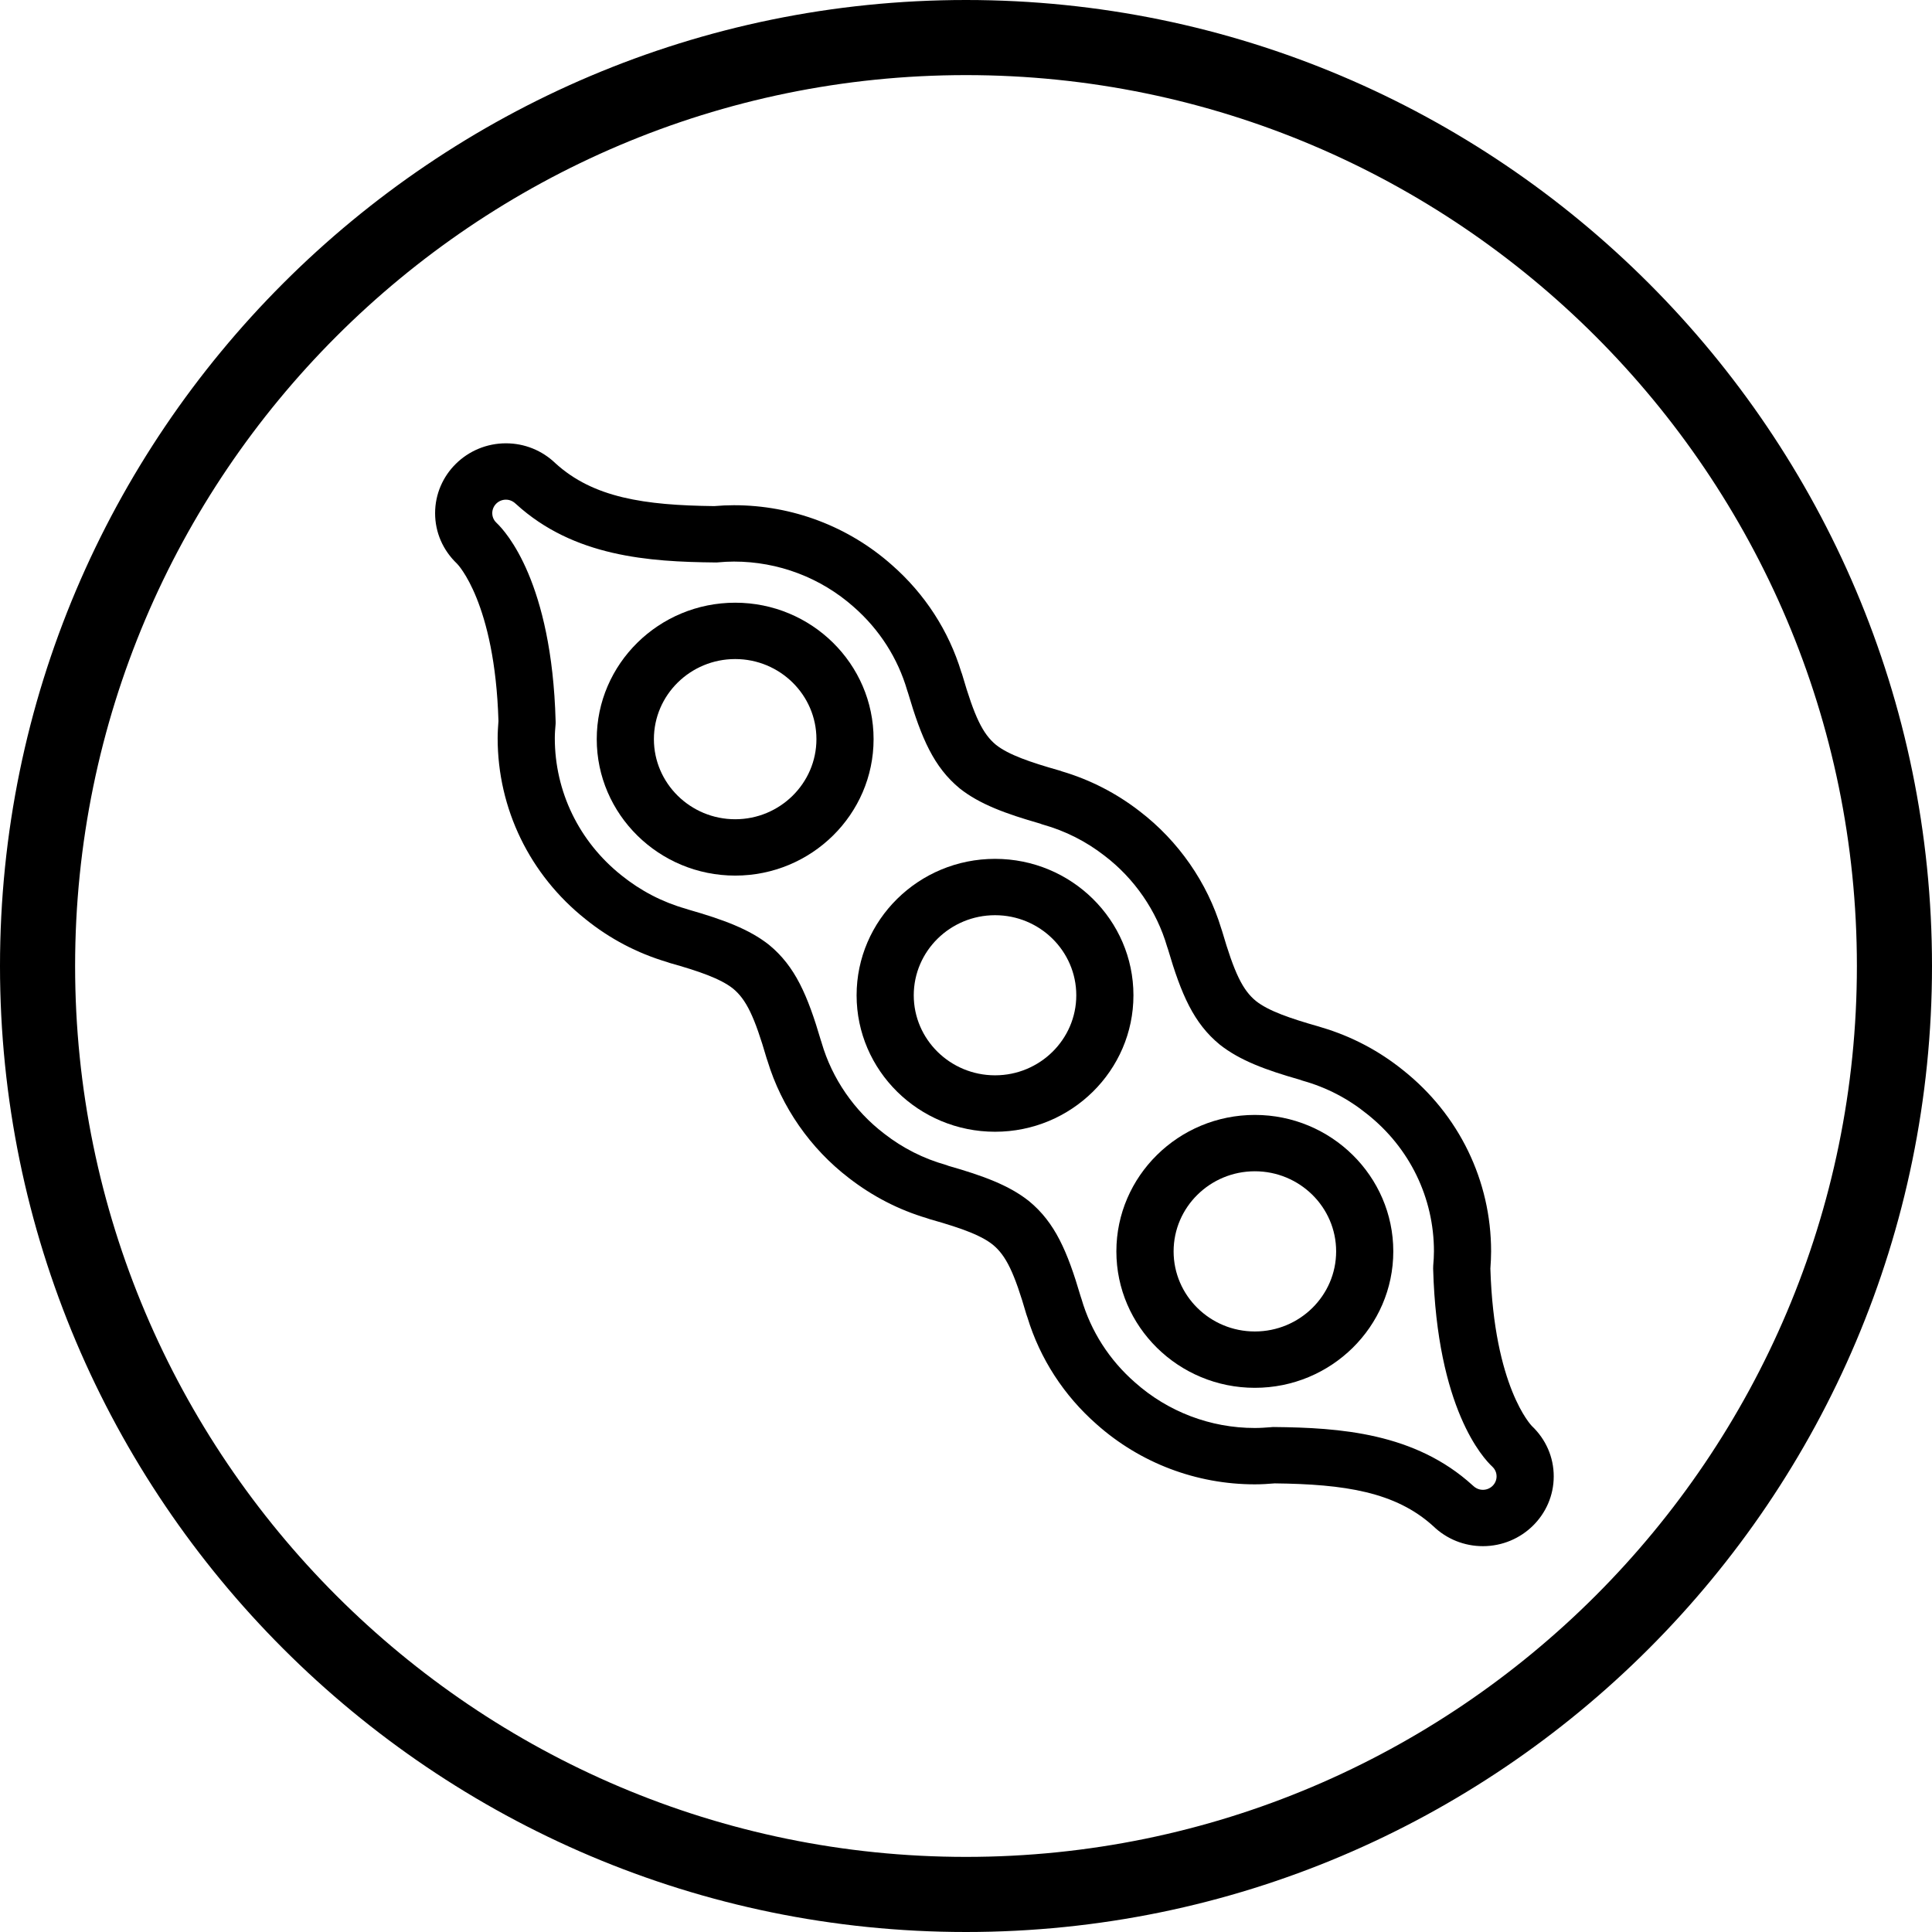 <svg width="24" height="24" viewBox="0 0 24 24" fill="none" xmlns="http://www.w3.org/2000/svg">
<path fill-rule="evenodd" clip-rule="evenodd" d="M0.933 12C0.933 18.101 5.899 23.067 12 23.067C18.102 23.067 23.067 18.101 23.067 12C23.067 5.899 18.102 0.933 12 0.933C5.899 0.933 0.933 5.899 0.933 12ZM0 12C0 18.617 5.383 24 12 24C18.617 24 24 18.617 24 12C24 5.383 18.617 0 12 0C5.383 0 0 5.383 0 12Z" fill="black"/>
<path fill-rule="evenodd" clip-rule="evenodd" d="M15.821 17.727C15.822 17.727 15.823 17.727 15.825 17.727C16.643 17.735 17.578 17.799 18.294 18.452C18.32 18.477 18.361 18.507 18.421 18.507C18.515 18.507 18.591 18.432 18.591 18.34C18.591 18.278 18.558 18.238 18.538 18.219C18.426 18.116 17.851 17.5 17.803 15.759C17.803 15.746 17.803 15.734 17.804 15.721C17.809 15.663 17.813 15.605 17.813 15.545C17.813 14.88 17.512 14.259 16.985 13.841C16.746 13.647 16.478 13.508 16.186 13.426C16.174 13.422 16.163 13.419 16.152 13.414C15.719 13.291 15.4 13.172 15.153 12.977C14.828 12.711 14.674 12.353 14.508 11.788C14.504 11.779 14.501 11.769 14.498 11.759C14.369 11.316 14.094 10.915 13.722 10.631C13.491 10.451 13.234 10.322 12.958 10.244C12.946 10.241 12.935 10.237 12.924 10.232C12.491 10.108 12.17 9.99 11.923 9.795C11.6 9.529 11.447 9.172 11.281 8.611C11.277 8.6 11.273 8.589 11.27 8.578C11.154 8.178 10.925 7.82 10.607 7.541C10.196 7.176 9.668 6.976 9.117 6.976C9.05 6.976 8.984 6.98 8.918 6.986C8.906 6.987 8.895 6.988 8.882 6.987C8.063 6.979 7.128 6.916 6.411 6.262C6.386 6.238 6.345 6.207 6.285 6.207C6.191 6.207 6.115 6.282 6.115 6.375C6.115 6.436 6.148 6.477 6.168 6.495C6.168 6.496 6.168 6.496 6.169 6.496C6.286 6.607 6.855 7.233 6.902 8.955C6.903 8.968 6.902 8.98 6.902 8.993C6.897 9.051 6.892 9.109 6.892 9.169C6.892 9.834 7.194 10.455 7.72 10.874C7.96 11.067 8.228 11.206 8.52 11.289C8.531 11.292 8.543 11.296 8.554 11.3C8.986 11.424 9.306 11.542 9.553 11.737C9.878 12.004 10.032 12.362 10.198 12.927C10.201 12.936 10.205 12.945 10.207 12.955C10.336 13.398 10.612 13.799 10.984 14.083C11.215 14.263 11.472 14.392 11.747 14.47C11.759 14.474 11.77 14.477 11.78 14.482C12.215 14.606 12.537 14.725 12.783 14.921C13.106 15.187 13.259 15.543 13.424 16.104C13.428 16.114 13.432 16.125 13.435 16.137C13.551 16.536 13.78 16.894 14.098 17.172C14.509 17.538 15.037 17.739 15.588 17.739C15.656 17.739 15.723 17.734 15.789 17.729C15.8 17.727 15.81 17.727 15.821 17.727ZM18.421 19.207C18.19 19.207 17.971 19.119 17.805 18.959C17.336 18.532 16.702 18.437 15.835 18.427C15.753 18.434 15.671 18.439 15.588 18.439C14.861 18.439 14.164 18.174 13.624 17.694C13.217 17.337 12.919 16.878 12.763 16.365C12.759 16.354 12.755 16.342 12.751 16.331C12.6 15.809 12.498 15.598 12.333 15.462C12.197 15.354 11.984 15.267 11.55 15.145C11.538 15.141 11.527 15.137 11.515 15.133C11.164 15.029 10.839 14.861 10.547 14.635C10.067 14.268 9.708 13.752 9.534 13.178C9.53 13.169 9.527 13.159 9.524 13.149C9.372 12.627 9.27 12.415 9.104 12.279C8.948 12.156 8.678 12.063 8.322 11.963C8.31 11.959 8.299 11.955 8.287 11.951C7.916 11.841 7.575 11.662 7.272 11.417C6.58 10.866 6.182 10.046 6.182 9.169C6.182 9.097 6.187 9.026 6.192 8.956C6.148 7.483 5.682 7.006 5.677 7.002C5.501 6.834 5.405 6.612 5.405 6.375C5.405 5.896 5.8 5.507 6.285 5.507C6.515 5.507 6.734 5.595 6.9 5.755C7.37 6.183 8.004 6.277 8.872 6.287C8.953 6.28 9.035 6.276 9.117 6.276C9.844 6.276 10.541 6.54 11.081 7.02C11.488 7.377 11.786 7.836 11.942 8.35C11.947 8.361 11.95 8.372 11.954 8.384C12.106 8.906 12.208 9.117 12.373 9.253C12.528 9.376 12.799 9.469 13.155 9.57C13.167 9.573 13.18 9.577 13.191 9.582C13.542 9.686 13.868 9.853 14.159 10.079C14.638 10.446 14.998 10.963 15.171 11.535C15.175 11.545 15.178 11.555 15.181 11.565C15.334 12.088 15.436 12.299 15.602 12.435C15.757 12.558 16.027 12.651 16.383 12.752C16.395 12.755 16.407 12.759 16.418 12.763C16.789 12.873 17.131 13.053 17.433 13.297C18.125 13.848 18.523 14.667 18.523 15.545C18.523 15.617 18.519 15.688 18.514 15.758C18.558 17.231 19.024 17.708 19.028 17.713C19.204 17.88 19.301 18.102 19.301 18.34C19.301 18.818 18.906 19.207 18.421 19.207Z" fill="black"/>
<path fill-rule="evenodd" clip-rule="evenodd" d="M15.588 14.55C15.032 14.55 14.579 14.996 14.579 15.545C14.579 16.094 15.032 16.54 15.588 16.54C16.145 16.54 16.598 16.094 16.598 15.545C16.598 14.996 16.145 14.55 15.588 14.55ZM15.588 17.24C14.64 17.24 13.868 16.48 13.868 15.545C13.868 14.611 14.64 13.85 15.588 13.85C16.536 13.85 17.308 14.611 17.308 15.545C17.308 16.48 16.536 17.24 15.588 17.24Z" fill="black"/>
<path fill-rule="evenodd" clip-rule="evenodd" d="M12.361 11.369C11.804 11.369 11.351 11.815 11.351 12.364C11.351 12.912 11.804 13.358 12.361 13.358C12.917 13.358 13.37 12.912 13.37 12.364C13.37 11.815 12.917 11.369 12.361 11.369ZM12.361 14.059C11.412 14.059 10.641 13.298 10.641 12.364C10.641 11.429 11.412 10.669 12.361 10.669C13.309 10.669 14.08 11.429 14.08 12.364C14.08 13.298 13.309 14.059 12.361 14.059Z" fill="black"/>
<path fill-rule="evenodd" clip-rule="evenodd" d="M9.133 8.187C8.576 8.187 8.123 8.633 8.123 9.182C8.123 9.73 8.576 10.177 9.133 10.177C9.689 10.177 10.142 9.73 10.142 9.182C10.142 8.633 9.689 8.187 9.133 8.187ZM9.133 10.877C8.185 10.877 7.413 10.116 7.413 9.182C7.413 8.247 8.185 7.487 9.133 7.487C10.081 7.487 10.852 8.247 10.852 9.182C10.852 10.116 10.081 10.877 9.133 10.877Z" fill="black"/>
</svg>
